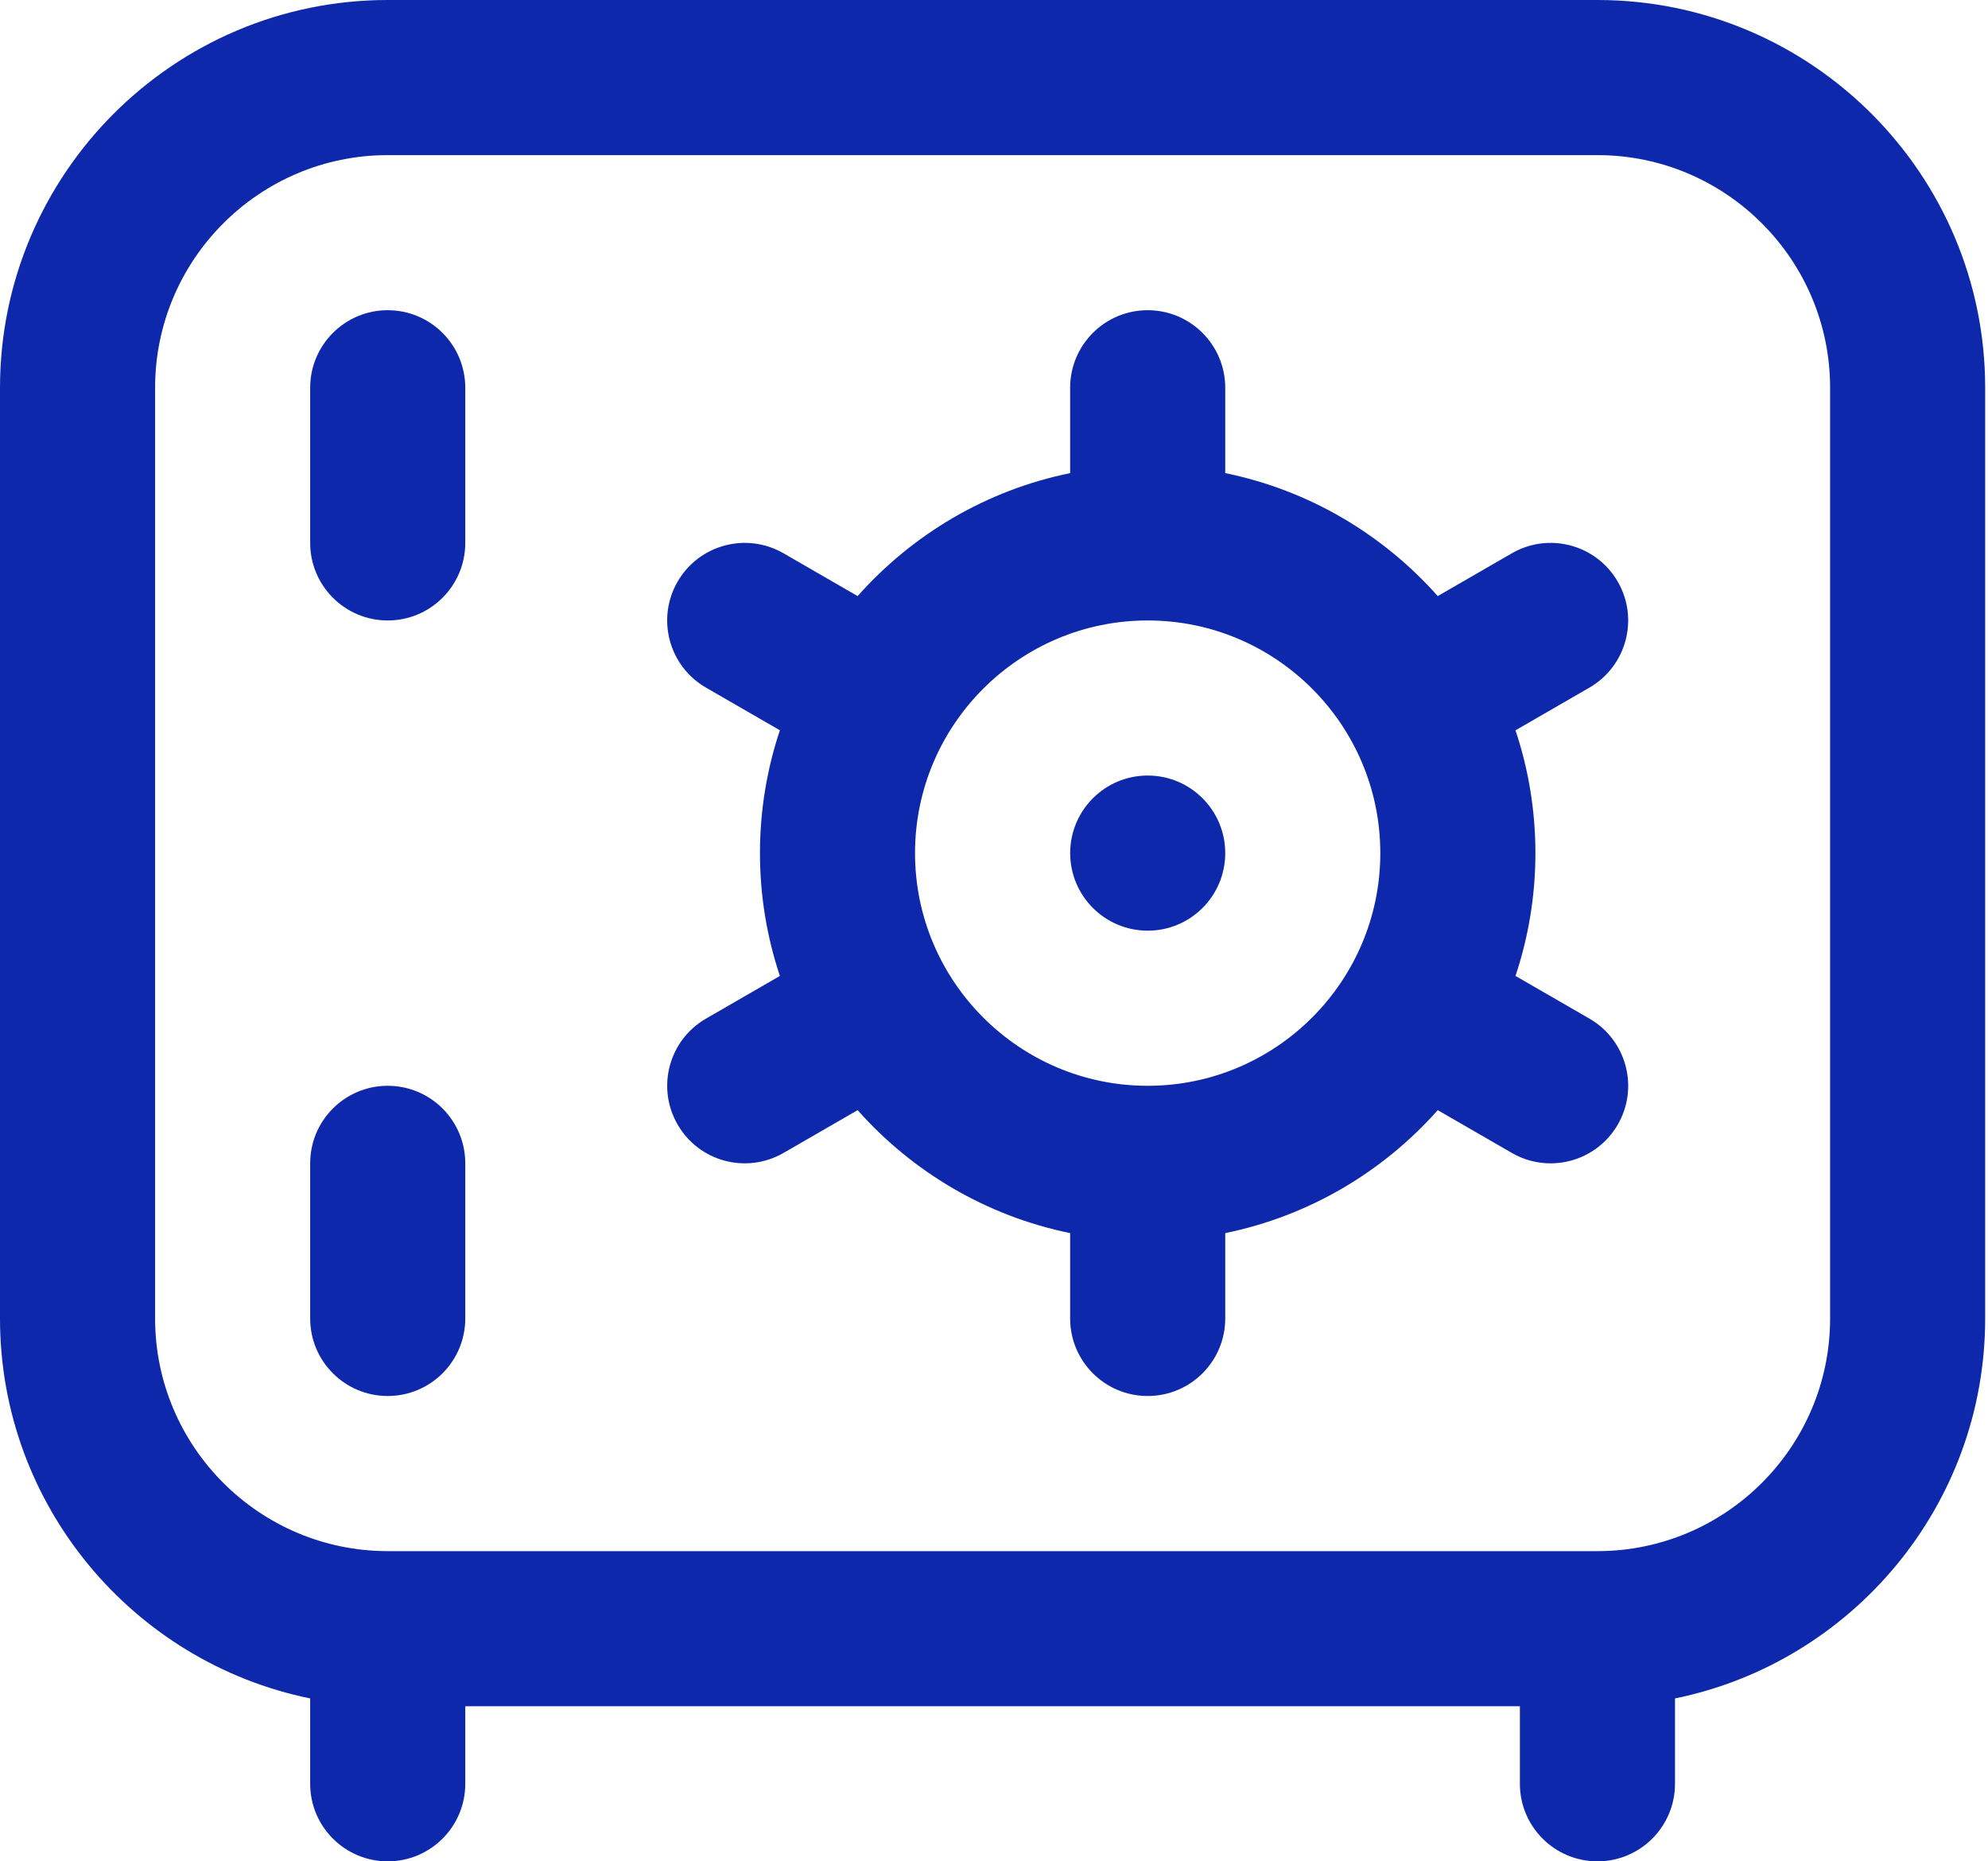 <svg width="47" height="44" viewBox="0 0 47 44" fill="none" xmlns="http://www.w3.org/2000/svg">
<path d="M27.134 22C28.147 22 28.967 21.179 28.967 20.167C28.967 19.154 28.147 18.333 27.134 18.333C26.122 18.333 25.301 19.154 25.301 20.167C25.301 21.179 26.122 22 27.134 22Z" fill="#0D28AB"/>
<path d="M37.767 0H9.167C4.112 0 0 4.112 0 9.167V31.167C0 35.593 3.154 39.297 7.333 40.149V42.167C7.333 43.179 8.154 44 9.167 44C10.179 44 11 43.179 11 42.167V40.333H35.933V42.167C35.933 43.179 36.754 44 37.767 44C38.779 44 39.6 43.179 39.6 42.167V40.149C43.779 39.297 46.933 35.593 46.933 31.167V9.167C46.933 4.112 42.821 0 37.767 0ZM43.267 31.167C43.267 34.199 40.799 36.667 37.767 36.667H9.167C6.134 36.667 3.667 34.199 3.667 31.167V9.167C3.667 6.134 6.134 3.667 9.167 3.667H37.767C40.799 3.667 43.267 6.134 43.267 9.167V31.167Z" fill="#0D28AB"/>
<path d="M38.247 13.75C37.741 12.873 36.62 12.573 35.743 13.079L33.991 14.091C32.697 12.633 30.947 11.588 28.967 11.184V9.167C28.967 8.154 28.146 7.333 27.133 7.333C26.121 7.333 25.3 8.154 25.3 9.167V11.184C23.319 11.588 21.57 12.633 20.276 14.091L18.524 13.079C17.647 12.573 16.526 12.873 16.019 13.75C15.513 14.627 15.813 15.748 16.69 16.254L18.438 17.263C18.133 18.176 17.967 19.152 17.967 20.167C17.967 21.181 18.133 22.157 18.438 23.07L16.691 24.079C15.814 24.585 15.513 25.706 16.02 26.583C16.527 27.463 17.649 27.759 18.524 27.254L20.276 26.243C21.57 27.701 23.32 28.745 25.3 29.149V31.167C25.3 32.179 26.121 33 27.133 33C28.146 33 28.967 32.179 28.967 31.167V29.149C30.947 28.745 32.697 27.701 33.991 26.243L35.743 27.254C36.617 27.759 37.739 27.463 38.248 26.583C38.754 25.706 38.453 24.585 37.577 24.079L35.829 23.07C36.134 22.157 36.3 21.181 36.3 20.167C36.3 19.152 36.134 18.176 35.829 17.264L37.576 16.255C38.453 15.748 38.754 14.627 38.247 13.75ZM27.133 25.667C24.101 25.667 21.633 23.199 21.633 20.167C21.633 17.134 24.101 14.667 27.133 14.667C30.166 14.667 32.633 17.134 32.633 20.167C32.633 23.199 30.166 25.667 27.133 25.667Z" fill="#0D28AB"/>
<path d="M9.166 14.667C10.179 14.667 11 13.846 11 12.833V9.167C11 8.154 10.179 7.333 9.166 7.333C8.154 7.333 7.333 8.154 7.333 9.167V12.833C7.333 13.846 8.154 14.667 9.166 14.667Z" fill="#0D28AB"/>
<path d="M11 27.5C11 26.487 10.179 25.667 9.166 25.667C8.154 25.667 7.333 26.487 7.333 27.5V31.167C7.333 32.179 8.154 33 9.166 33C10.179 33 11 32.179 11 31.167V27.5Z" fill="#0D28AB"/>
</svg>
